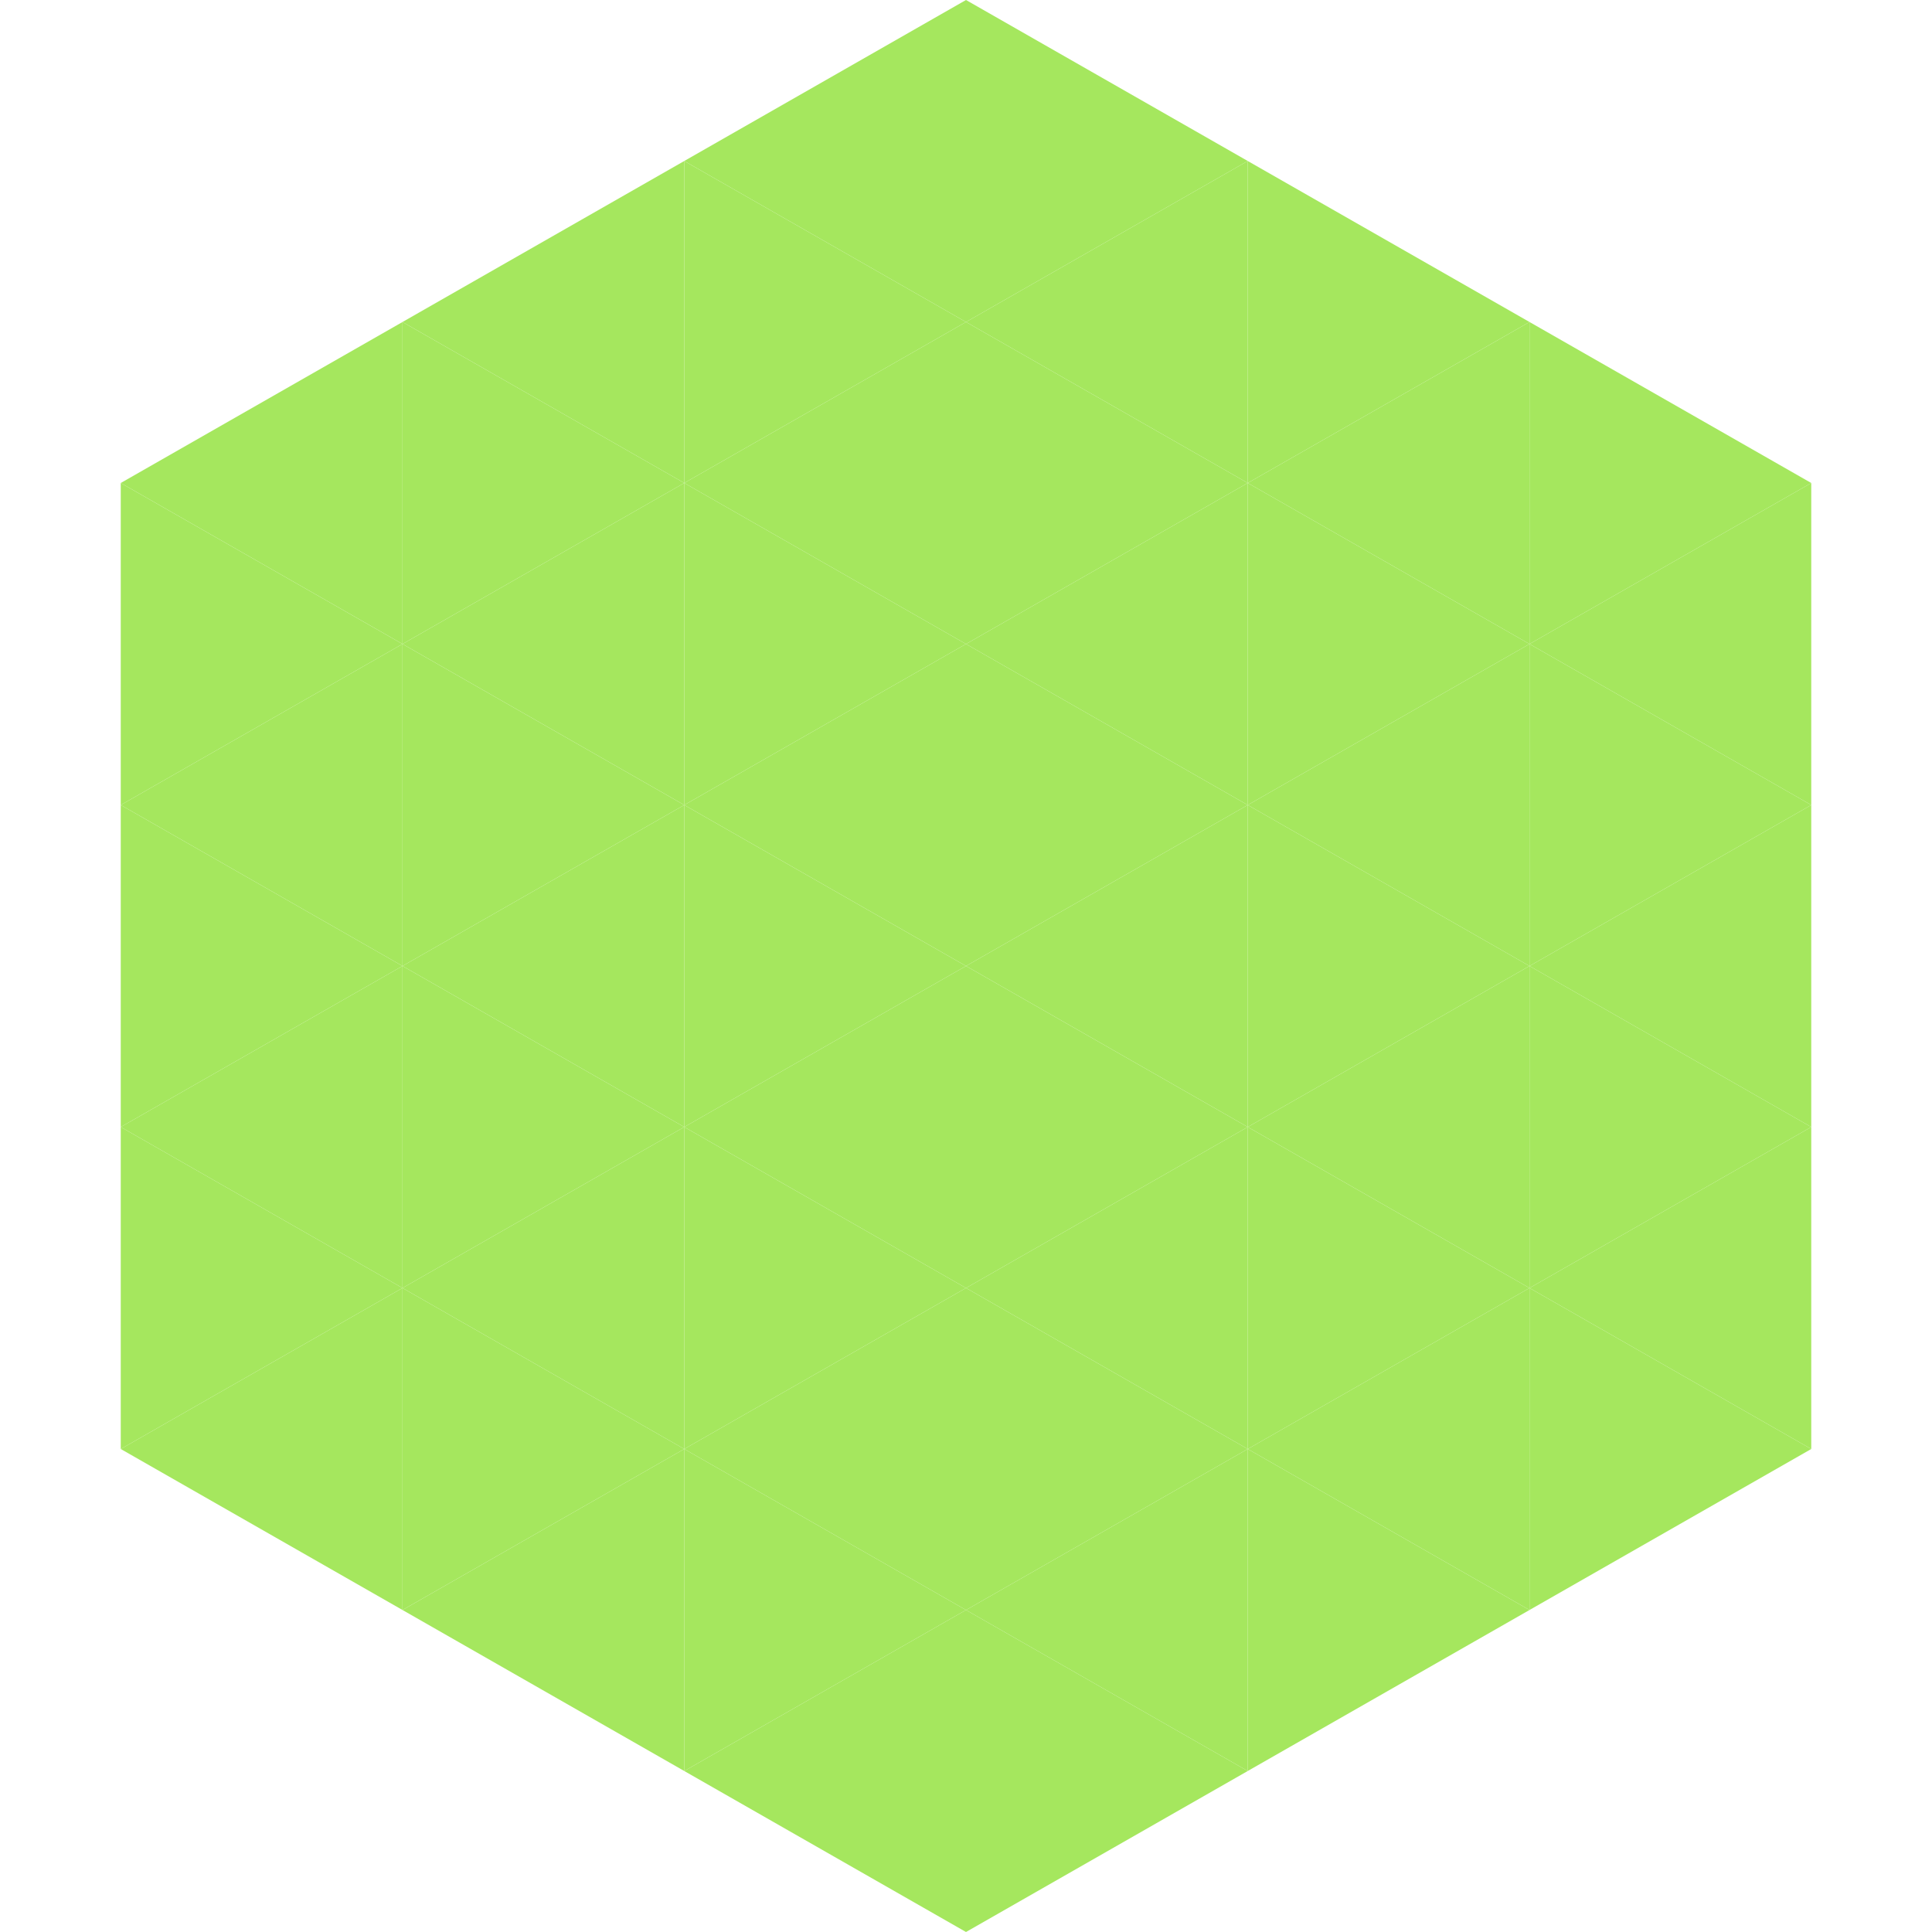 <?xml version="1.0"?>
<!-- Generated by SVGo -->
<svg width="240" height="240"
     xmlns="http://www.w3.org/2000/svg"
     xmlns:xlink="http://www.w3.org/1999/xlink">
<polygon points="50,40 15,60 50,80" style="fill:rgb(165,231,94)" />
<polygon points="190,40 225,60 190,80" style="fill:rgb(165,231,94)" />
<polygon points="15,60 50,80 15,100" style="fill:rgb(165,231,94)" />
<polygon points="225,60 190,80 225,100" style="fill:rgb(165,231,94)" />
<polygon points="50,80 15,100 50,120" style="fill:rgb(165,231,94)" />
<polygon points="190,80 225,100 190,120" style="fill:rgb(165,231,94)" />
<polygon points="15,100 50,120 15,140" style="fill:rgb(165,231,94)" />
<polygon points="225,100 190,120 225,140" style="fill:rgb(165,231,94)" />
<polygon points="50,120 15,140 50,160" style="fill:rgb(165,231,94)" />
<polygon points="190,120 225,140 190,160" style="fill:rgb(165,231,94)" />
<polygon points="15,140 50,160 15,180" style="fill:rgb(165,231,94)" />
<polygon points="225,140 190,160 225,180" style="fill:rgb(165,231,94)" />
<polygon points="50,160 15,180 50,200" style="fill:rgb(165,231,94)" />
<polygon points="190,160 225,180 190,200" style="fill:rgb(165,231,94)" />
<polygon points="15,180 50,200 15,220" style="fill:rgb(255,255,255); fill-opacity:0" />
<polygon points="225,180 190,200 225,220" style="fill:rgb(255,255,255); fill-opacity:0" />
<polygon points="50,0 85,20 50,40" style="fill:rgb(255,255,255); fill-opacity:0" />
<polygon points="190,0 155,20 190,40" style="fill:rgb(255,255,255); fill-opacity:0" />
<polygon points="85,20 50,40 85,60" style="fill:rgb(165,231,94)" />
<polygon points="155,20 190,40 155,60" style="fill:rgb(165,231,94)" />
<polygon points="50,40 85,60 50,80" style="fill:rgb(165,231,94)" />
<polygon points="190,40 155,60 190,80" style="fill:rgb(165,231,94)" />
<polygon points="85,60 50,80 85,100" style="fill:rgb(165,231,94)" />
<polygon points="155,60 190,80 155,100" style="fill:rgb(165,231,94)" />
<polygon points="50,80 85,100 50,120" style="fill:rgb(165,231,94)" />
<polygon points="190,80 155,100 190,120" style="fill:rgb(165,231,94)" />
<polygon points="85,100 50,120 85,140" style="fill:rgb(165,231,94)" />
<polygon points="155,100 190,120 155,140" style="fill:rgb(165,231,94)" />
<polygon points="50,120 85,140 50,160" style="fill:rgb(165,231,94)" />
<polygon points="190,120 155,140 190,160" style="fill:rgb(165,231,94)" />
<polygon points="85,140 50,160 85,180" style="fill:rgb(165,231,94)" />
<polygon points="155,140 190,160 155,180" style="fill:rgb(165,231,94)" />
<polygon points="50,160 85,180 50,200" style="fill:rgb(165,231,94)" />
<polygon points="190,160 155,180 190,200" style="fill:rgb(165,231,94)" />
<polygon points="85,180 50,200 85,220" style="fill:rgb(165,231,94)" />
<polygon points="155,180 190,200 155,220" style="fill:rgb(165,231,94)" />
<polygon points="120,0 85,20 120,40" style="fill:rgb(165,231,94)" />
<polygon points="120,0 155,20 120,40" style="fill:rgb(165,231,94)" />
<polygon points="85,20 120,40 85,60" style="fill:rgb(165,231,94)" />
<polygon points="155,20 120,40 155,60" style="fill:rgb(165,231,94)" />
<polygon points="120,40 85,60 120,80" style="fill:rgb(165,231,94)" />
<polygon points="120,40 155,60 120,80" style="fill:rgb(165,231,94)" />
<polygon points="85,60 120,80 85,100" style="fill:rgb(165,231,94)" />
<polygon points="155,60 120,80 155,100" style="fill:rgb(165,231,94)" />
<polygon points="120,80 85,100 120,120" style="fill:rgb(165,231,94)" />
<polygon points="120,80 155,100 120,120" style="fill:rgb(165,231,94)" />
<polygon points="85,100 120,120 85,140" style="fill:rgb(165,231,94)" />
<polygon points="155,100 120,120 155,140" style="fill:rgb(165,231,94)" />
<polygon points="120,120 85,140 120,160" style="fill:rgb(165,231,94)" />
<polygon points="120,120 155,140 120,160" style="fill:rgb(165,231,94)" />
<polygon points="85,140 120,160 85,180" style="fill:rgb(165,231,94)" />
<polygon points="155,140 120,160 155,180" style="fill:rgb(165,231,94)" />
<polygon points="120,160 85,180 120,200" style="fill:rgb(165,231,94)" />
<polygon points="120,160 155,180 120,200" style="fill:rgb(165,231,94)" />
<polygon points="85,180 120,200 85,220" style="fill:rgb(165,231,94)" />
<polygon points="155,180 120,200 155,220" style="fill:rgb(165,231,94)" />
<polygon points="120,200 85,220 120,240" style="fill:rgb(165,231,94)" />
<polygon points="120,200 155,220 120,240" style="fill:rgb(165,231,94)" />
<polygon points="85,220 120,240 85,260" style="fill:rgb(255,255,255); fill-opacity:0" />
<polygon points="155,220 120,240 155,260" style="fill:rgb(255,255,255); fill-opacity:0" />
</svg>

